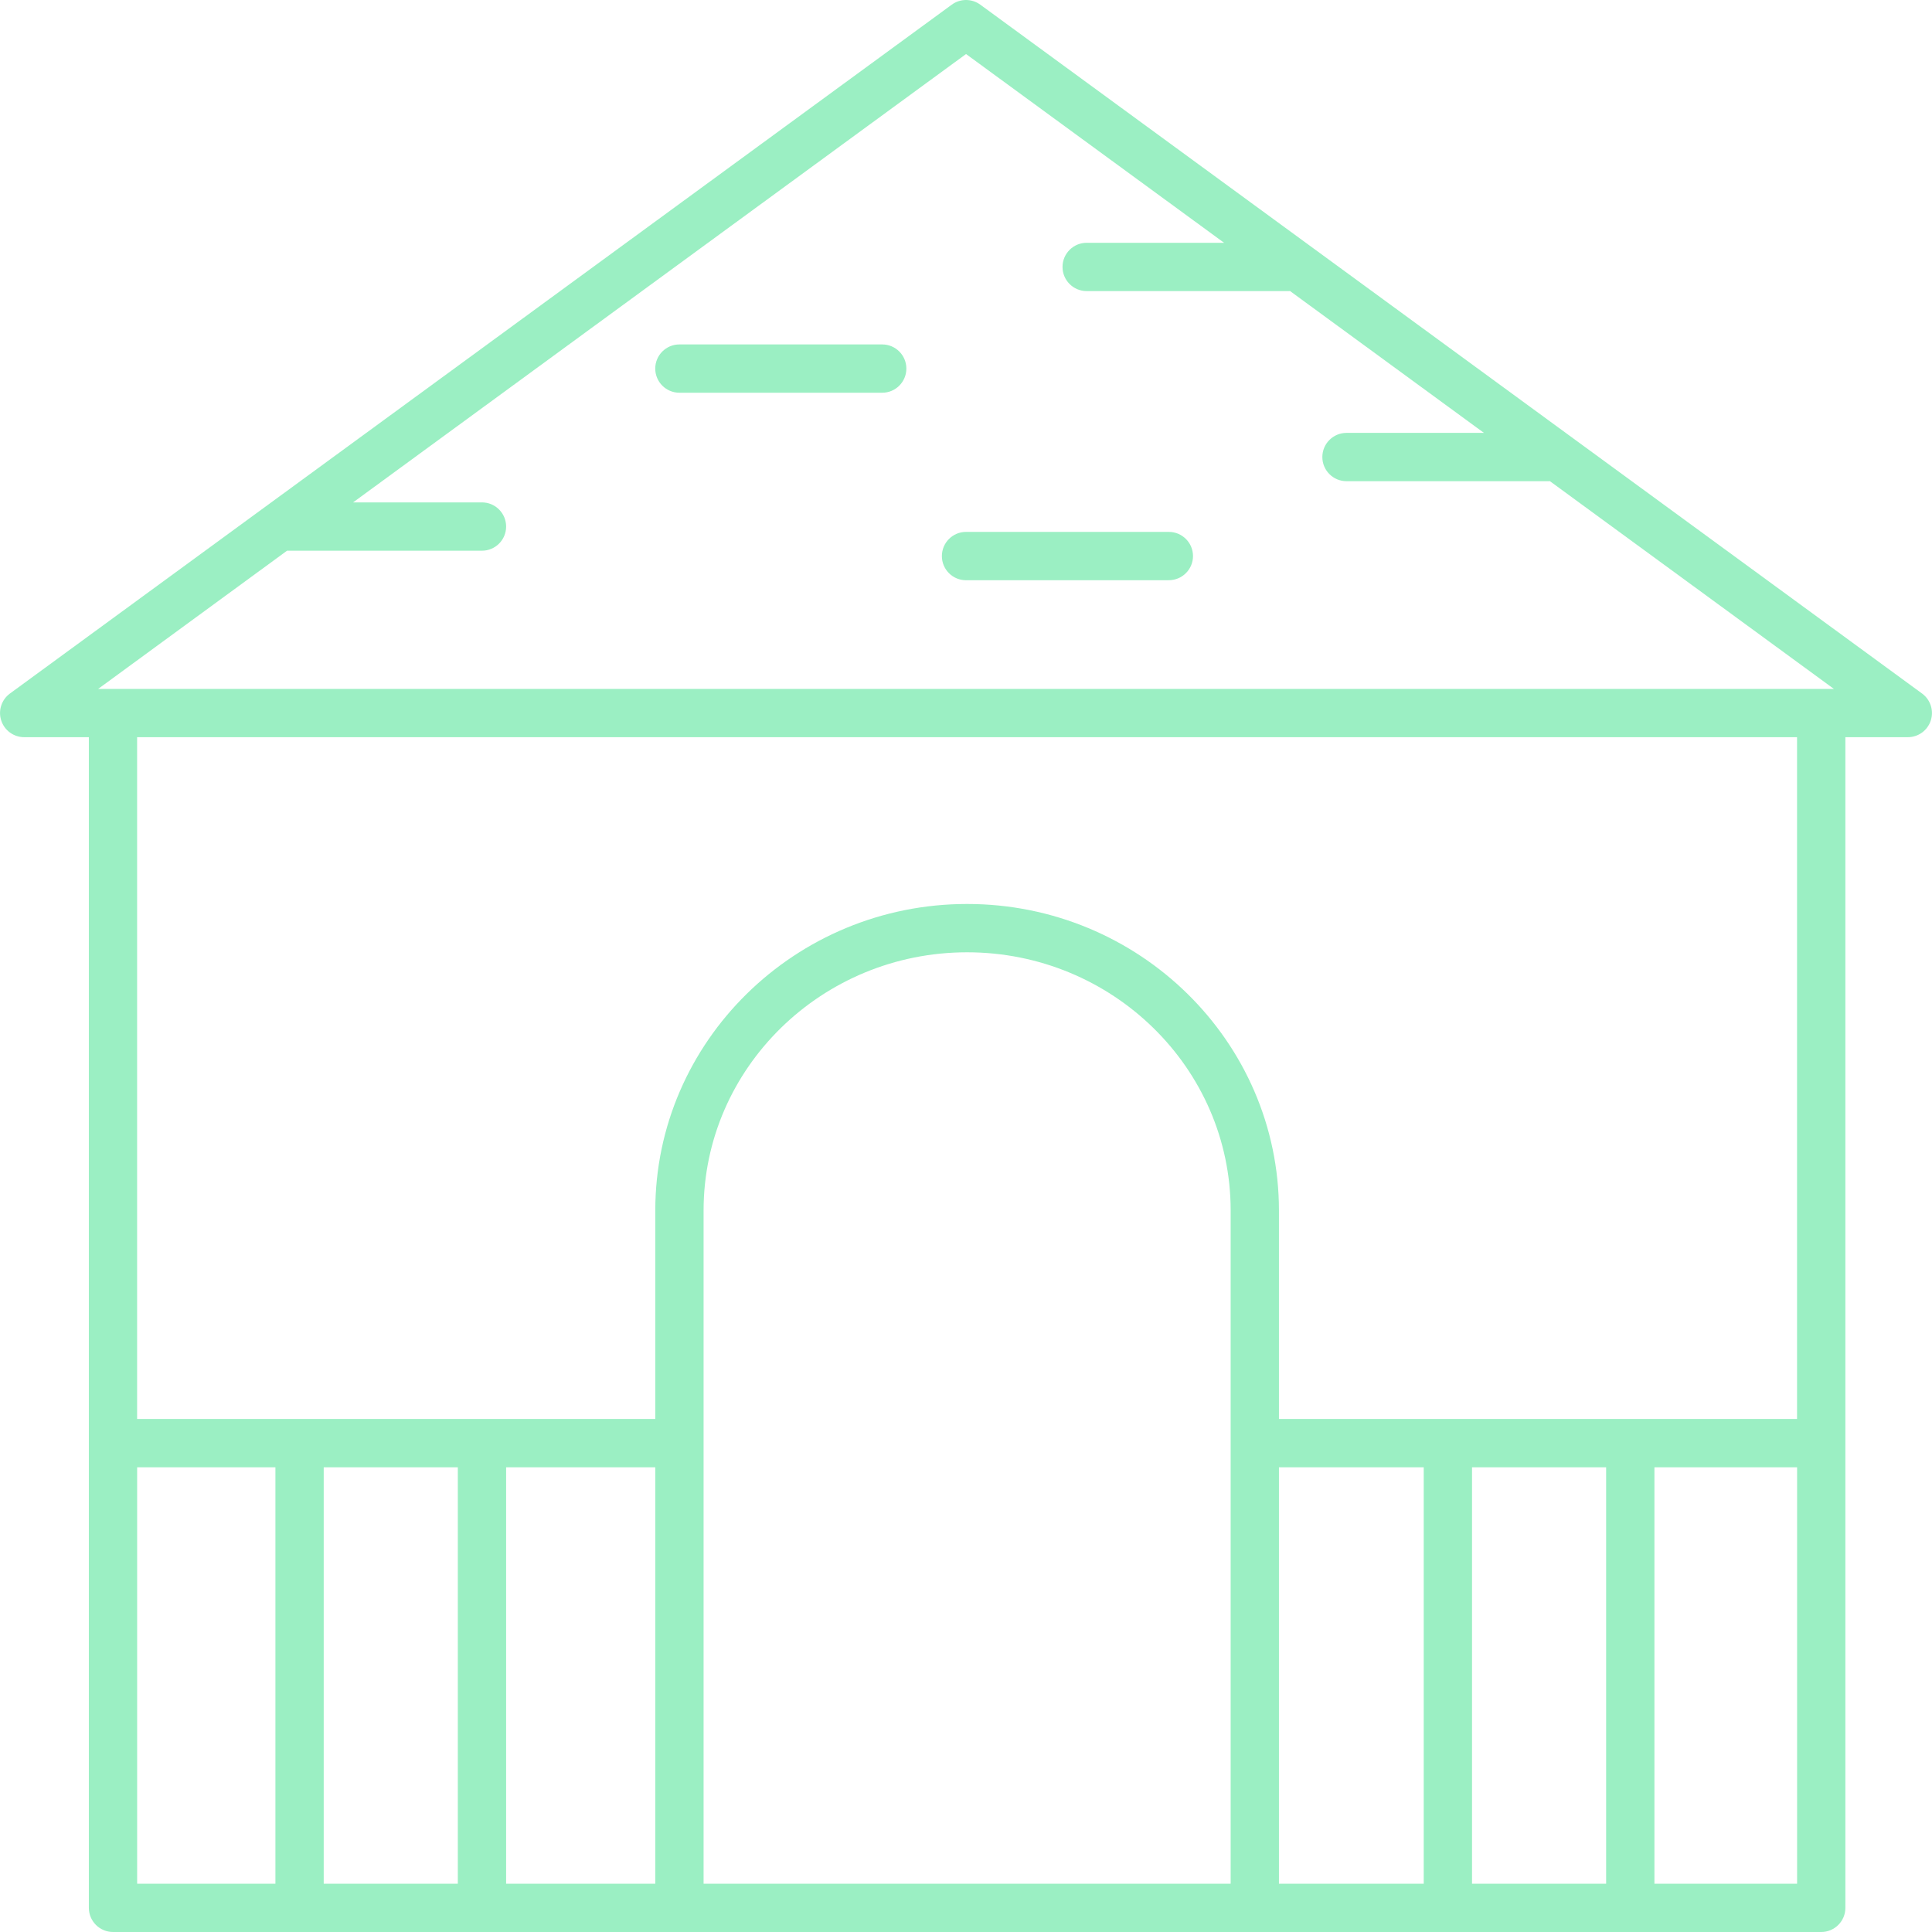 <?xml version="1.0" encoding="UTF-8"?> <svg xmlns="http://www.w3.org/2000/svg" width="97" height="97" viewBox="0 0 97 97" fill="none"> <g clip-path="url(#clip0_463_6888)"> <path d="M1.216 37.012H4.461V95.787C4.461 96.457 5.005 97 5.674 97H91.439C92.108 97 92.651 96.457 92.651 95.787V37.012H95.787C96.311 37.012 96.776 36.674 96.938 36.176C97.101 35.678 96.925 35.13 96.501 34.82L49.217 0.234C48.79 -0.078 48.212 -0.078 47.786 0.234L0.499 34.82C0.075 35.13 -0.101 35.678 0.062 36.176C0.224 36.674 0.69 37.012 1.216 37.012ZM6.886 73.668H13.828V94.575H6.886V73.668ZM64.212 73.668H71.481V94.575H64.212V73.668ZM80.639 73.668V94.575H73.906V73.668H80.639ZM61.788 94.575H35.325V60.777C35.325 53.627 41.26 47.812 48.556 47.812C55.853 47.812 61.788 53.627 61.788 60.777V94.575ZM32.9 94.575H25.411V73.668H32.9V94.575ZM22.986 94.575H16.253V73.668H22.986V94.575ZM83.064 94.575V73.668H90.227V94.575H83.064ZM90.227 71.243H64.212V60.777C64.212 52.289 57.189 45.386 48.556 45.386C39.924 45.386 32.9 52.291 32.9 60.777V71.243H6.884V37.012H90.224V71.243H90.227ZM14.412 27.649H24.199C24.868 27.649 25.411 27.106 25.411 26.437C25.411 25.768 24.868 25.224 24.199 25.224H17.727L48.502 2.713L61.458 12.19H54.558C53.889 12.19 53.346 12.733 53.346 13.402C53.346 14.072 53.889 14.615 54.558 14.615H64.741C64.741 14.615 64.758 14.611 64.767 14.611L74.505 21.734H67.603C66.934 21.734 66.391 22.277 66.391 22.947C66.391 23.616 66.934 24.159 67.603 24.159H77.786C77.786 24.159 77.803 24.155 77.812 24.155L92.076 34.589H4.927L14.412 27.649Z" fill="#9BEFC3"></path> <path d="M48.502 29.13H58.684C59.353 29.13 59.897 28.587 59.897 27.918C59.897 27.248 59.353 26.705 58.684 26.705H48.502C47.833 26.705 47.289 27.248 47.289 27.92C47.289 28.591 47.833 29.132 48.502 29.132V29.13Z" fill="#9BEFC3"></path> <path d="M34.111 19.718H44.294C44.962 19.718 45.506 19.174 45.506 18.506C45.506 17.836 44.962 17.293 44.294 17.293H34.111C33.442 17.293 32.898 17.836 32.898 18.506C32.898 19.174 33.442 19.718 34.111 19.718Z" fill="#9BEFC3"></path> </g> <defs> <clipPath id="clip0_463_6888"> <rect width="97" height="97" fill="white"></rect> </clipPath> </defs> </svg> 